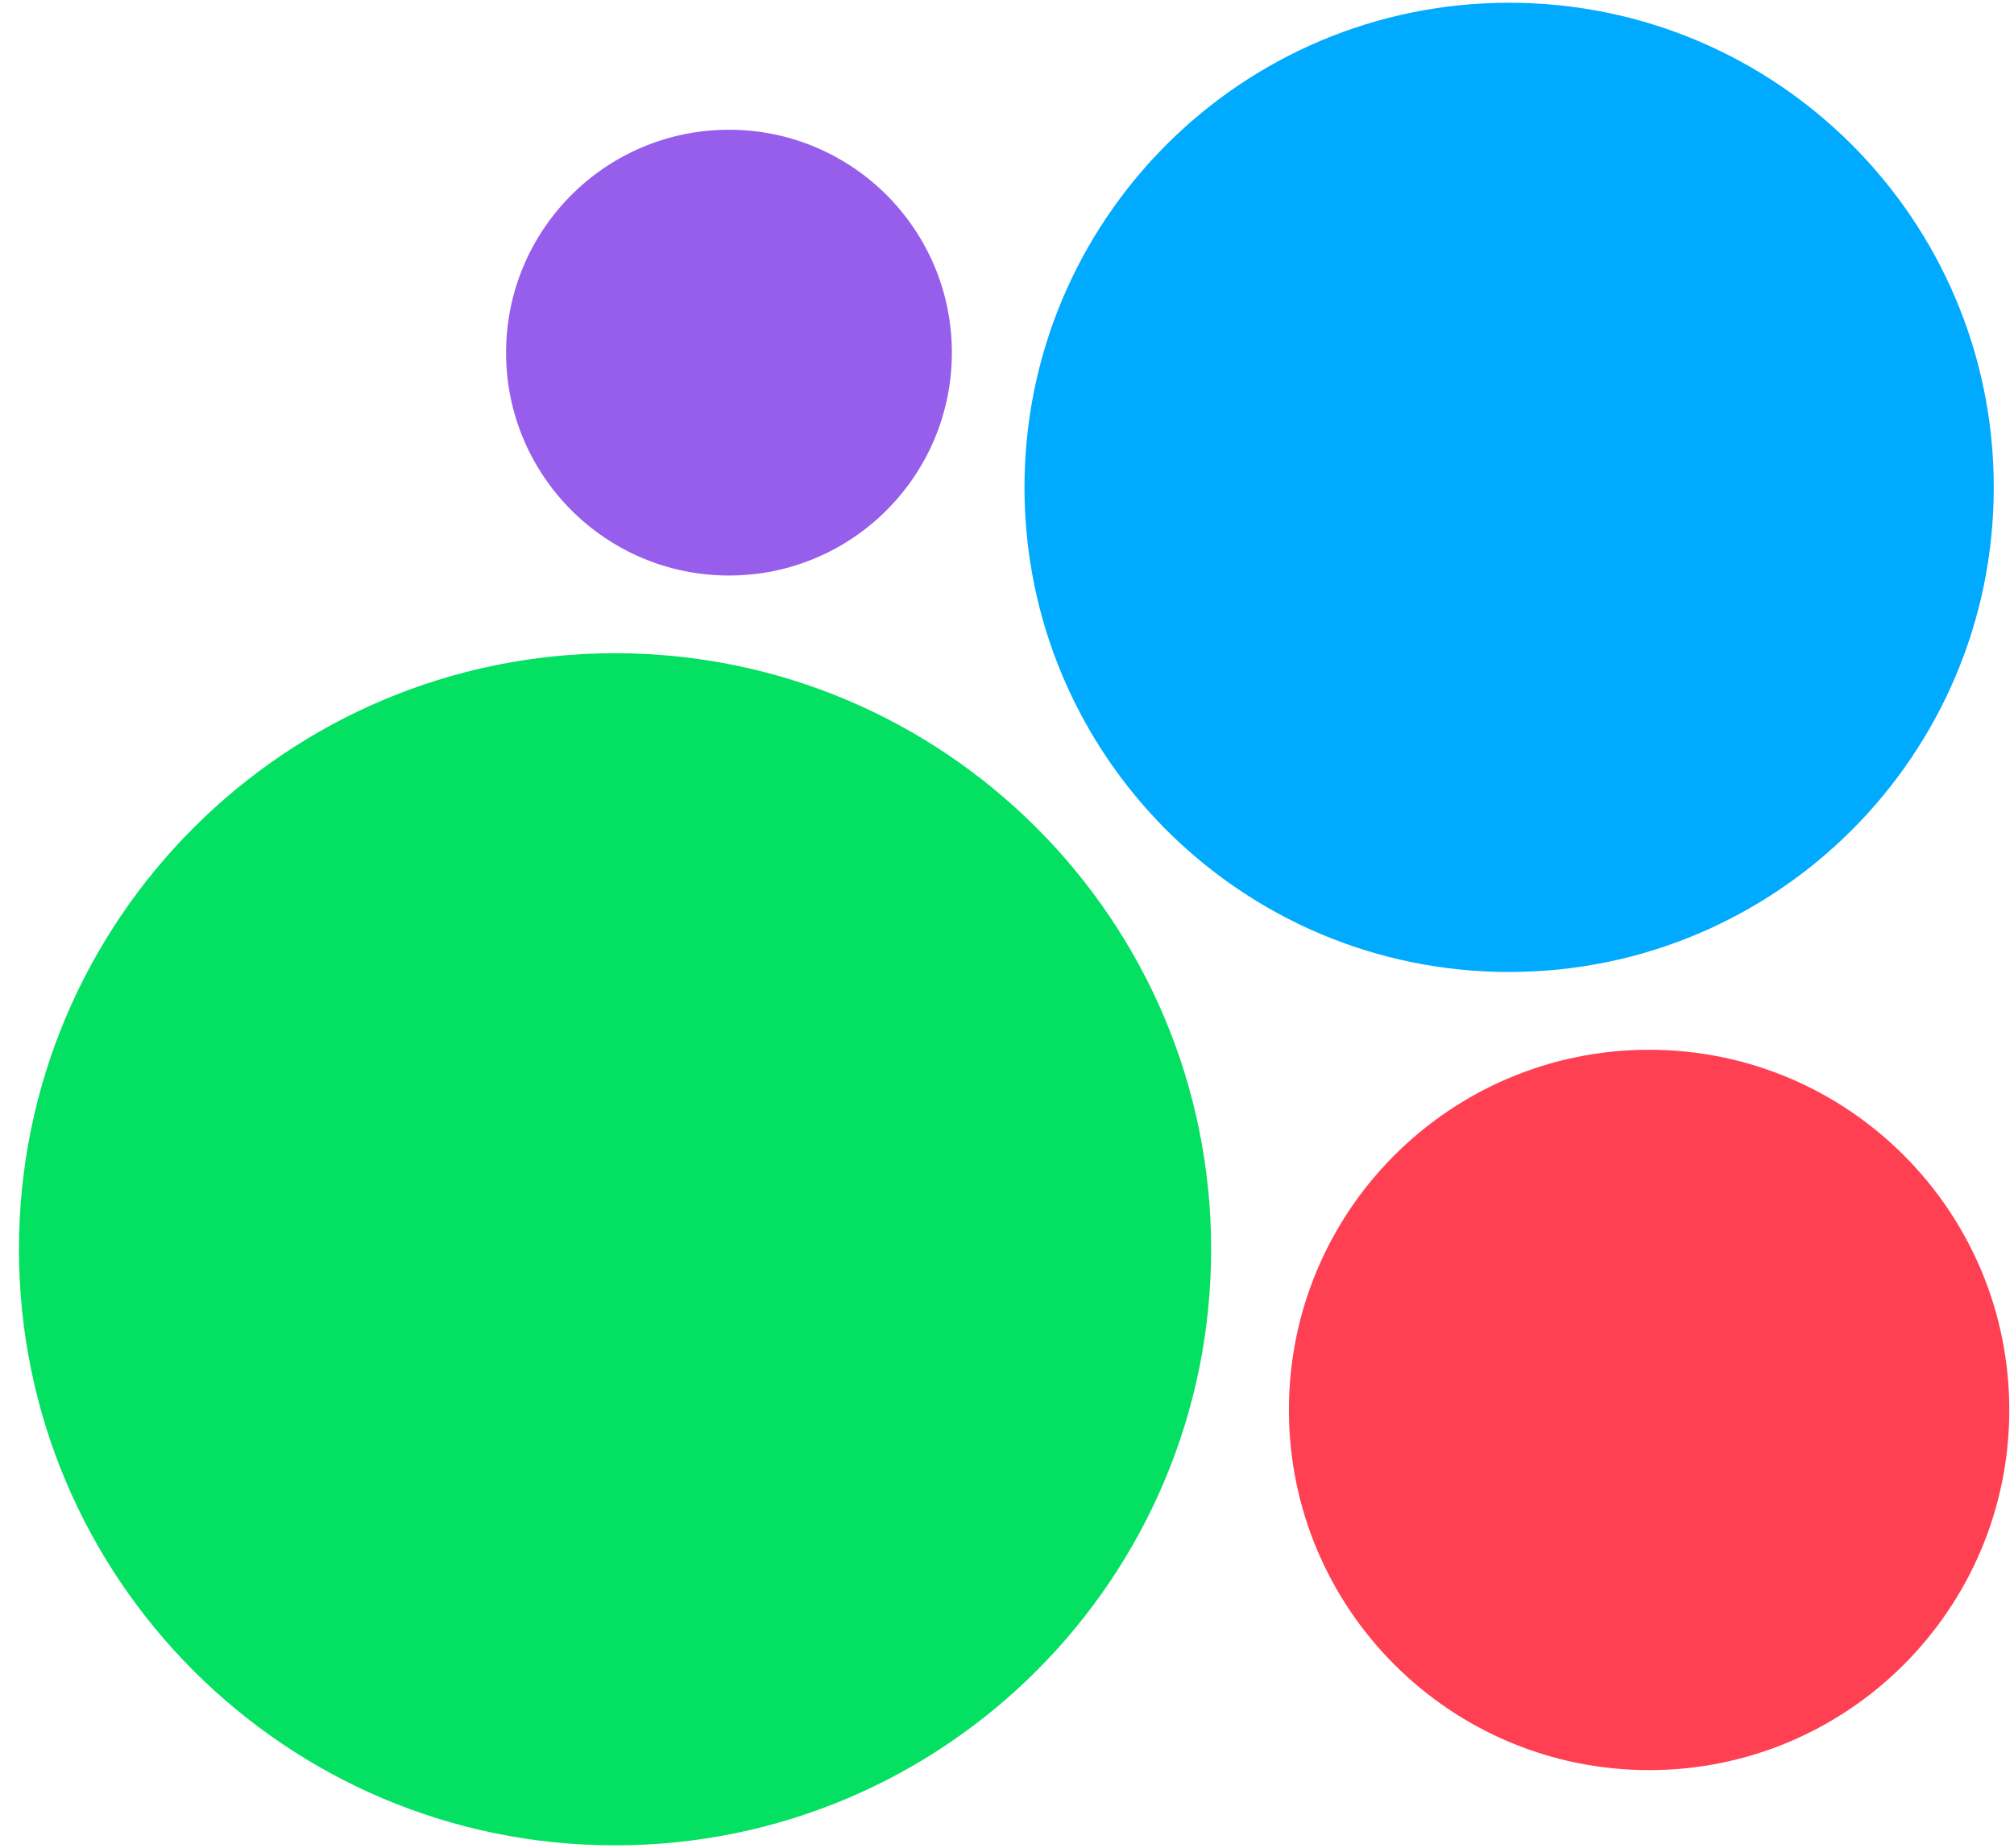 <svg width="85" height="78" viewBox="0 0 85 78" fill="none" xmlns="http://www.w3.org/2000/svg">
<path d="M25.958 77.884C39.852 77.884 51.115 66.621 51.115 52.727C51.115 38.833 39.852 27.57 25.958 27.57C12.064 27.57 0.801 38.833 0.801 52.727C0.801 66.621 12.064 77.884 25.958 77.884Z" fill="#04E061"/>
<path d="M69.6 74.709C77.996 74.709 84.801 67.903 84.801 59.507C84.801 51.112 77.996 44.306 69.6 44.306C61.204 44.306 54.398 51.112 54.398 59.507C54.398 67.903 61.204 74.709 69.6 74.709Z" fill="#FF4053"/>
<path d="M30.766 24.29C35.962 24.29 40.173 20.078 40.173 14.883C40.173 9.688 35.962 5.476 30.766 5.476C25.571 5.476 21.359 9.688 21.359 14.883C21.359 20.078 25.571 24.29 30.766 24.29Z" fill="#965EEB"/>
<path d="M63.692 41.023C74.988 41.023 84.146 31.866 84.146 20.57C84.146 9.273 74.988 0.116 63.692 0.116C52.396 0.116 43.238 9.273 43.238 20.57C43.238 31.866 52.396 41.023 63.692 41.023Z" fill="#00AAFF"/>
</svg>
